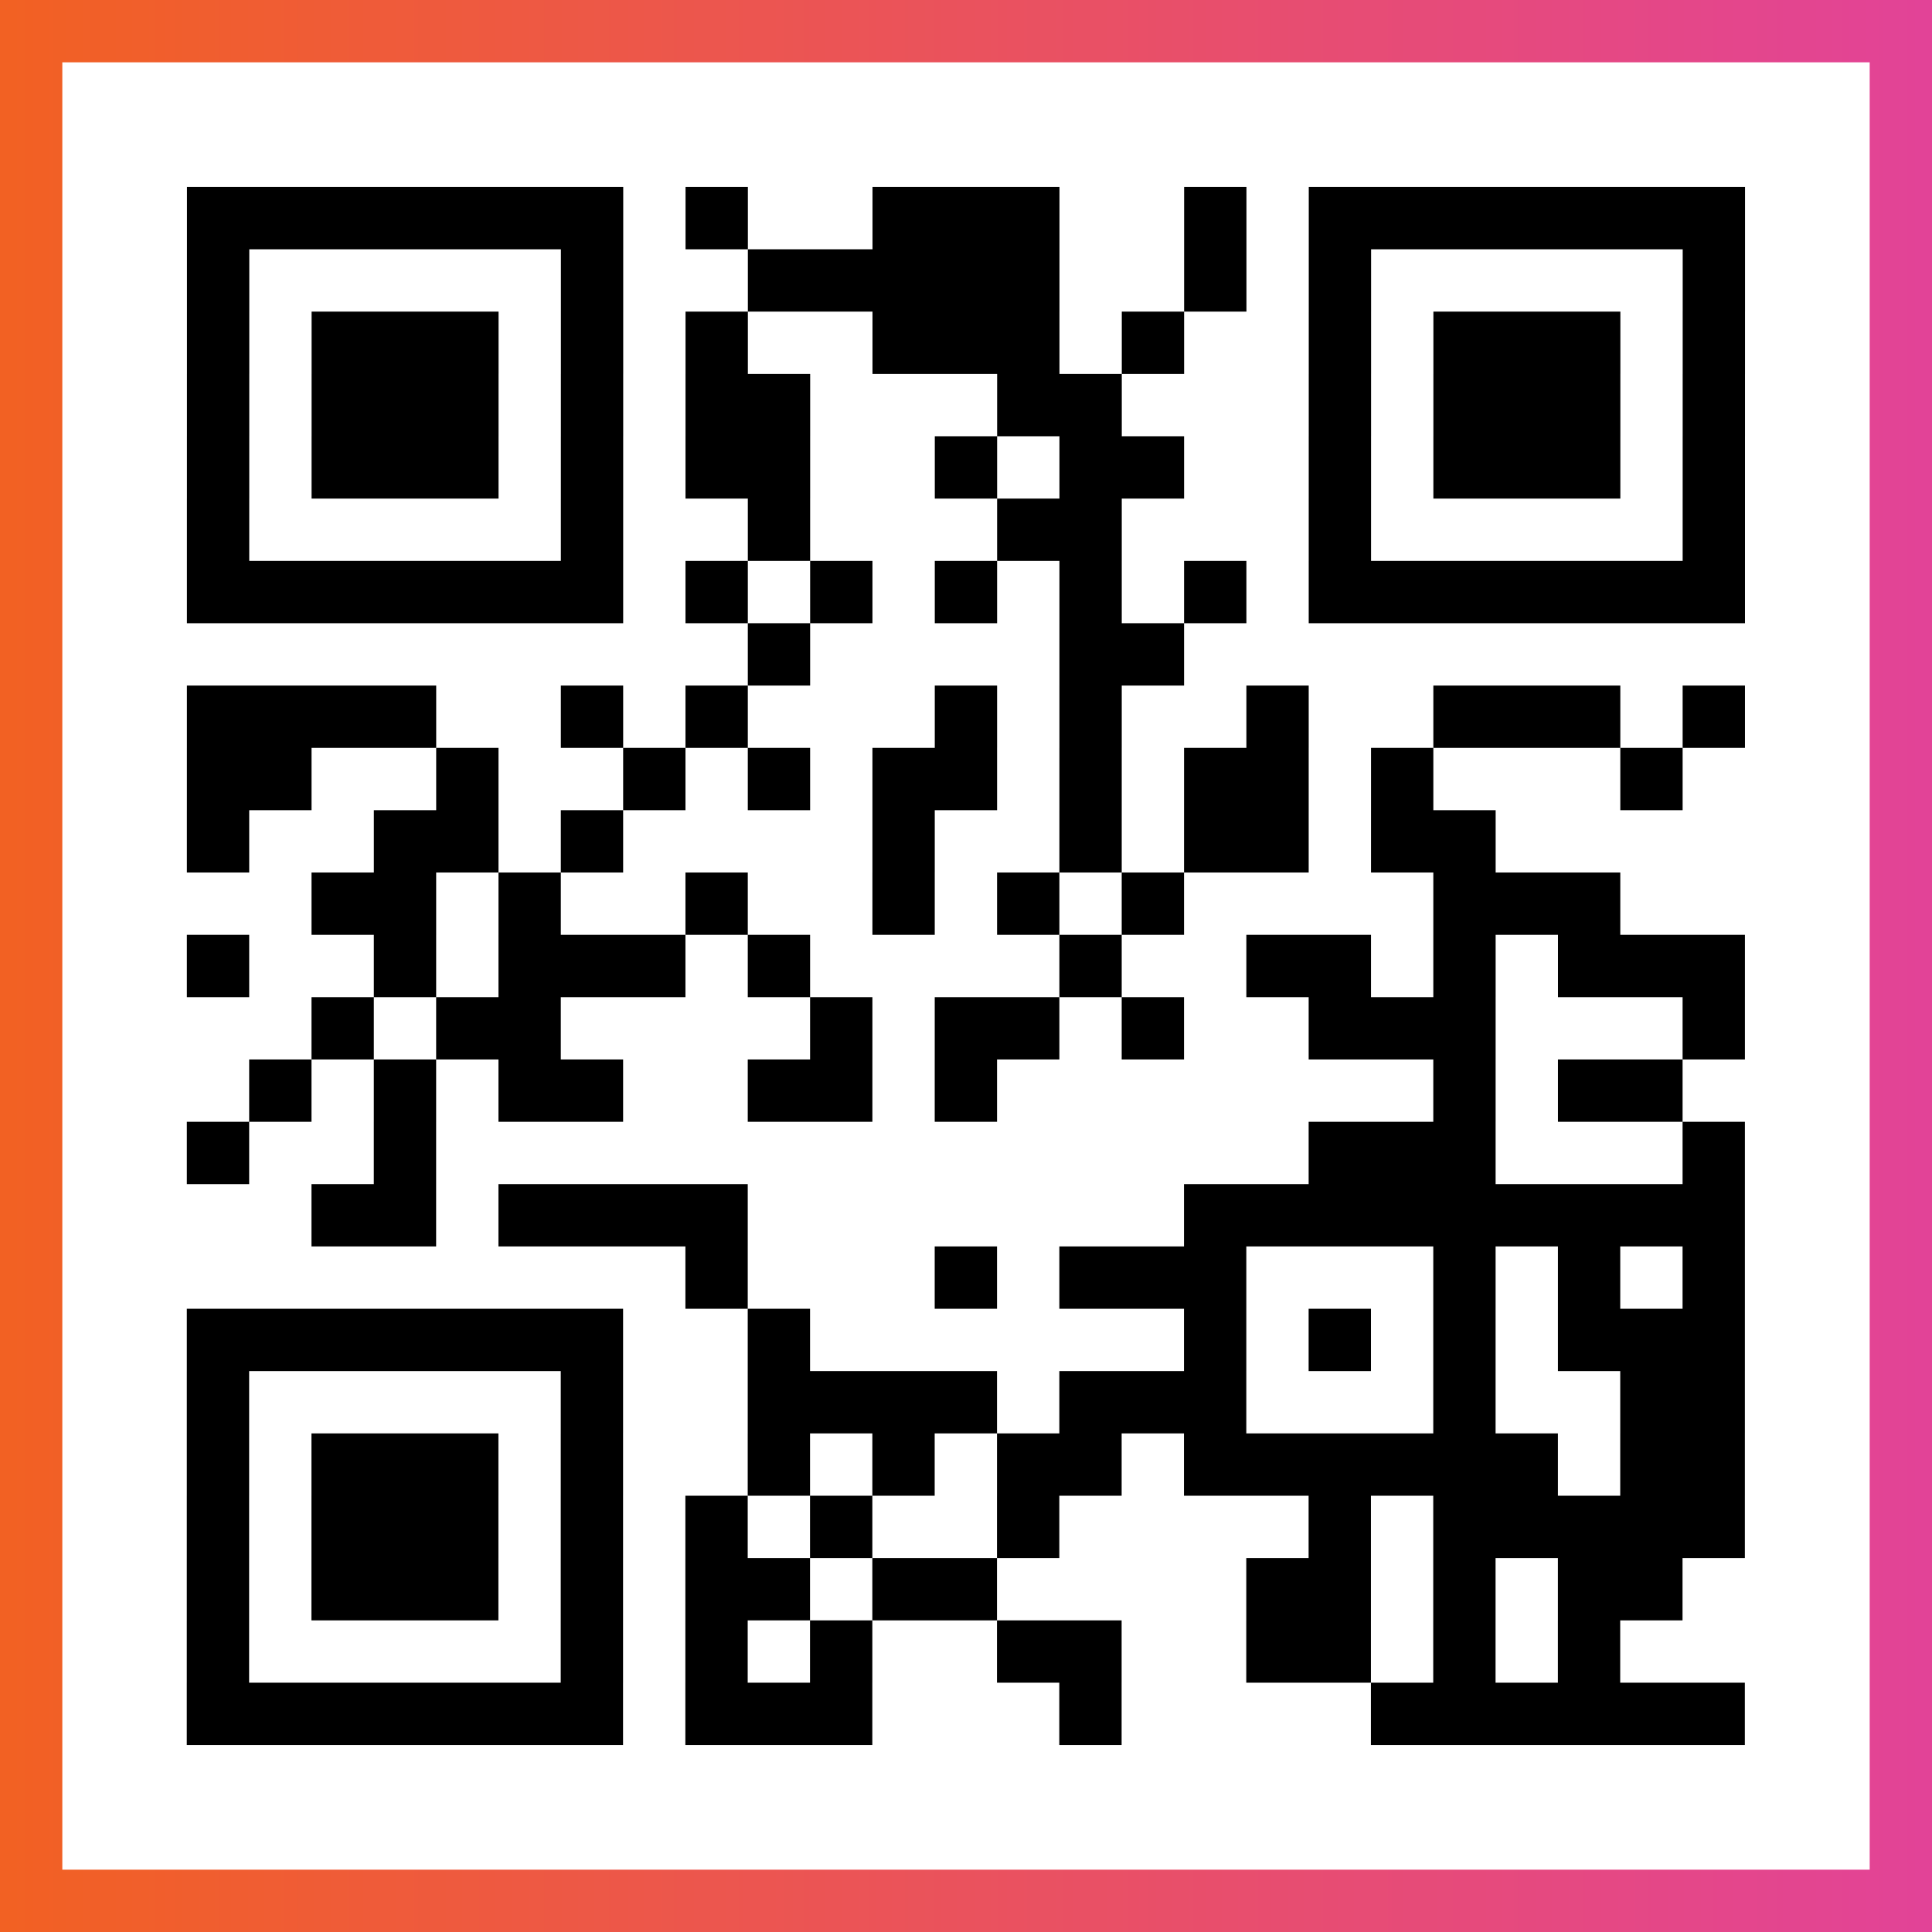 <?xml version="1.0" encoding="UTF-8"?>

<svg xmlns="http://www.w3.org/2000/svg" viewBox="-1 -1 31 31" width="93" height="93">
    <rect x="-1" y="-1" width="31" height="31" fill="#333333" stroke="none"/>
    <defs>
      <linearGradient id="primary">
        <stop class="start" offset="0%" stop-color="#f26122"/>
        <stop class="stop" offset="100%" stop-color="#e24398"/>
      </linearGradient>
    </defs>
    <rect x="-1" y="-1" width="31" height="31" fill="url(#primary)"/>
    <rect x="0" y="0" width="29" height="29" fill="#fff"/>
    <path stroke="#000" d="M2 2.5h7m1 0h1m2 0h3m2 0h1m1 0h7m-25 1h1m5 0h1m2 0h5m2 0h1m1 0h1m5 0h1m-25 1h1m1 0h3m1 0h1m1 0h1m2 0h3m1 0h1m2 0h1m1 0h3m1 0h1m-25 1h1m1 0h3m1 0h1m1 0h2m3 0h2m3 0h1m1 0h3m1 0h1m-25 1h1m1 0h3m1 0h1m1 0h2m2 0h1m1 0h2m2 0h1m1 0h3m1 0h1m-25 1h1m5 0h1m2 0h1m3 0h2m3 0h1m5 0h1m-25 1h7m1 0h1m1 0h1m1 0h1m1 0h1m1 0h1m1 0h7m-16 1h1m4 0h2m-16 1h4m2 0h1m1 0h1m3 0h1m1 0h1m2 0h1m2 0h3m1 0h1m-25 1h2m2 0h1m2 0h1m1 0h1m1 0h2m1 0h1m1 0h2m1 0h1m3 0h1m-24 1h1m2 0h2m1 0h1m4 0h1m2 0h1m1 0h2m1 0h2m-19 1h2m1 0h1m2 0h1m2 0h1m1 0h1m1 0h1m4 0h3m-23 1h1m2 0h1m1 0h3m1 0h1m4 0h1m2 0h2m1 0h1m1 0h3m-23 1h1m1 0h2m4 0h1m1 0h2m1 0h1m2 0h3m3 0h1m-24 1h1m1 0h1m1 0h2m2 0h2m1 0h1m7 0h1m1 0h2m-24 1h1m2 0h1m14 0h3m3 0h1m-23 1h2m1 0h4m7 0h9m-17 1h1m3 0h1m1 0h3m3 0h1m1 0h1m1 0h1m-25 1h7m2 0h1m6 0h1m1 0h1m1 0h1m1 0h3m-25 1h1m5 0h1m2 0h4m1 0h3m3 0h1m2 0h2m-25 1h1m1 0h3m1 0h1m2 0h1m1 0h1m1 0h2m1 0h6m1 0h2m-25 1h1m1 0h3m1 0h1m1 0h1m1 0h1m2 0h1m4 0h1m1 0h5m-25 1h1m1 0h3m1 0h1m1 0h2m1 0h2m4 0h2m1 0h1m1 0h2m-24 1h1m5 0h1m1 0h1m1 0h1m2 0h2m2 0h2m1 0h1m1 0h1m-23 1h7m1 0h3m3 0h1m4 0h6" />
</svg>
